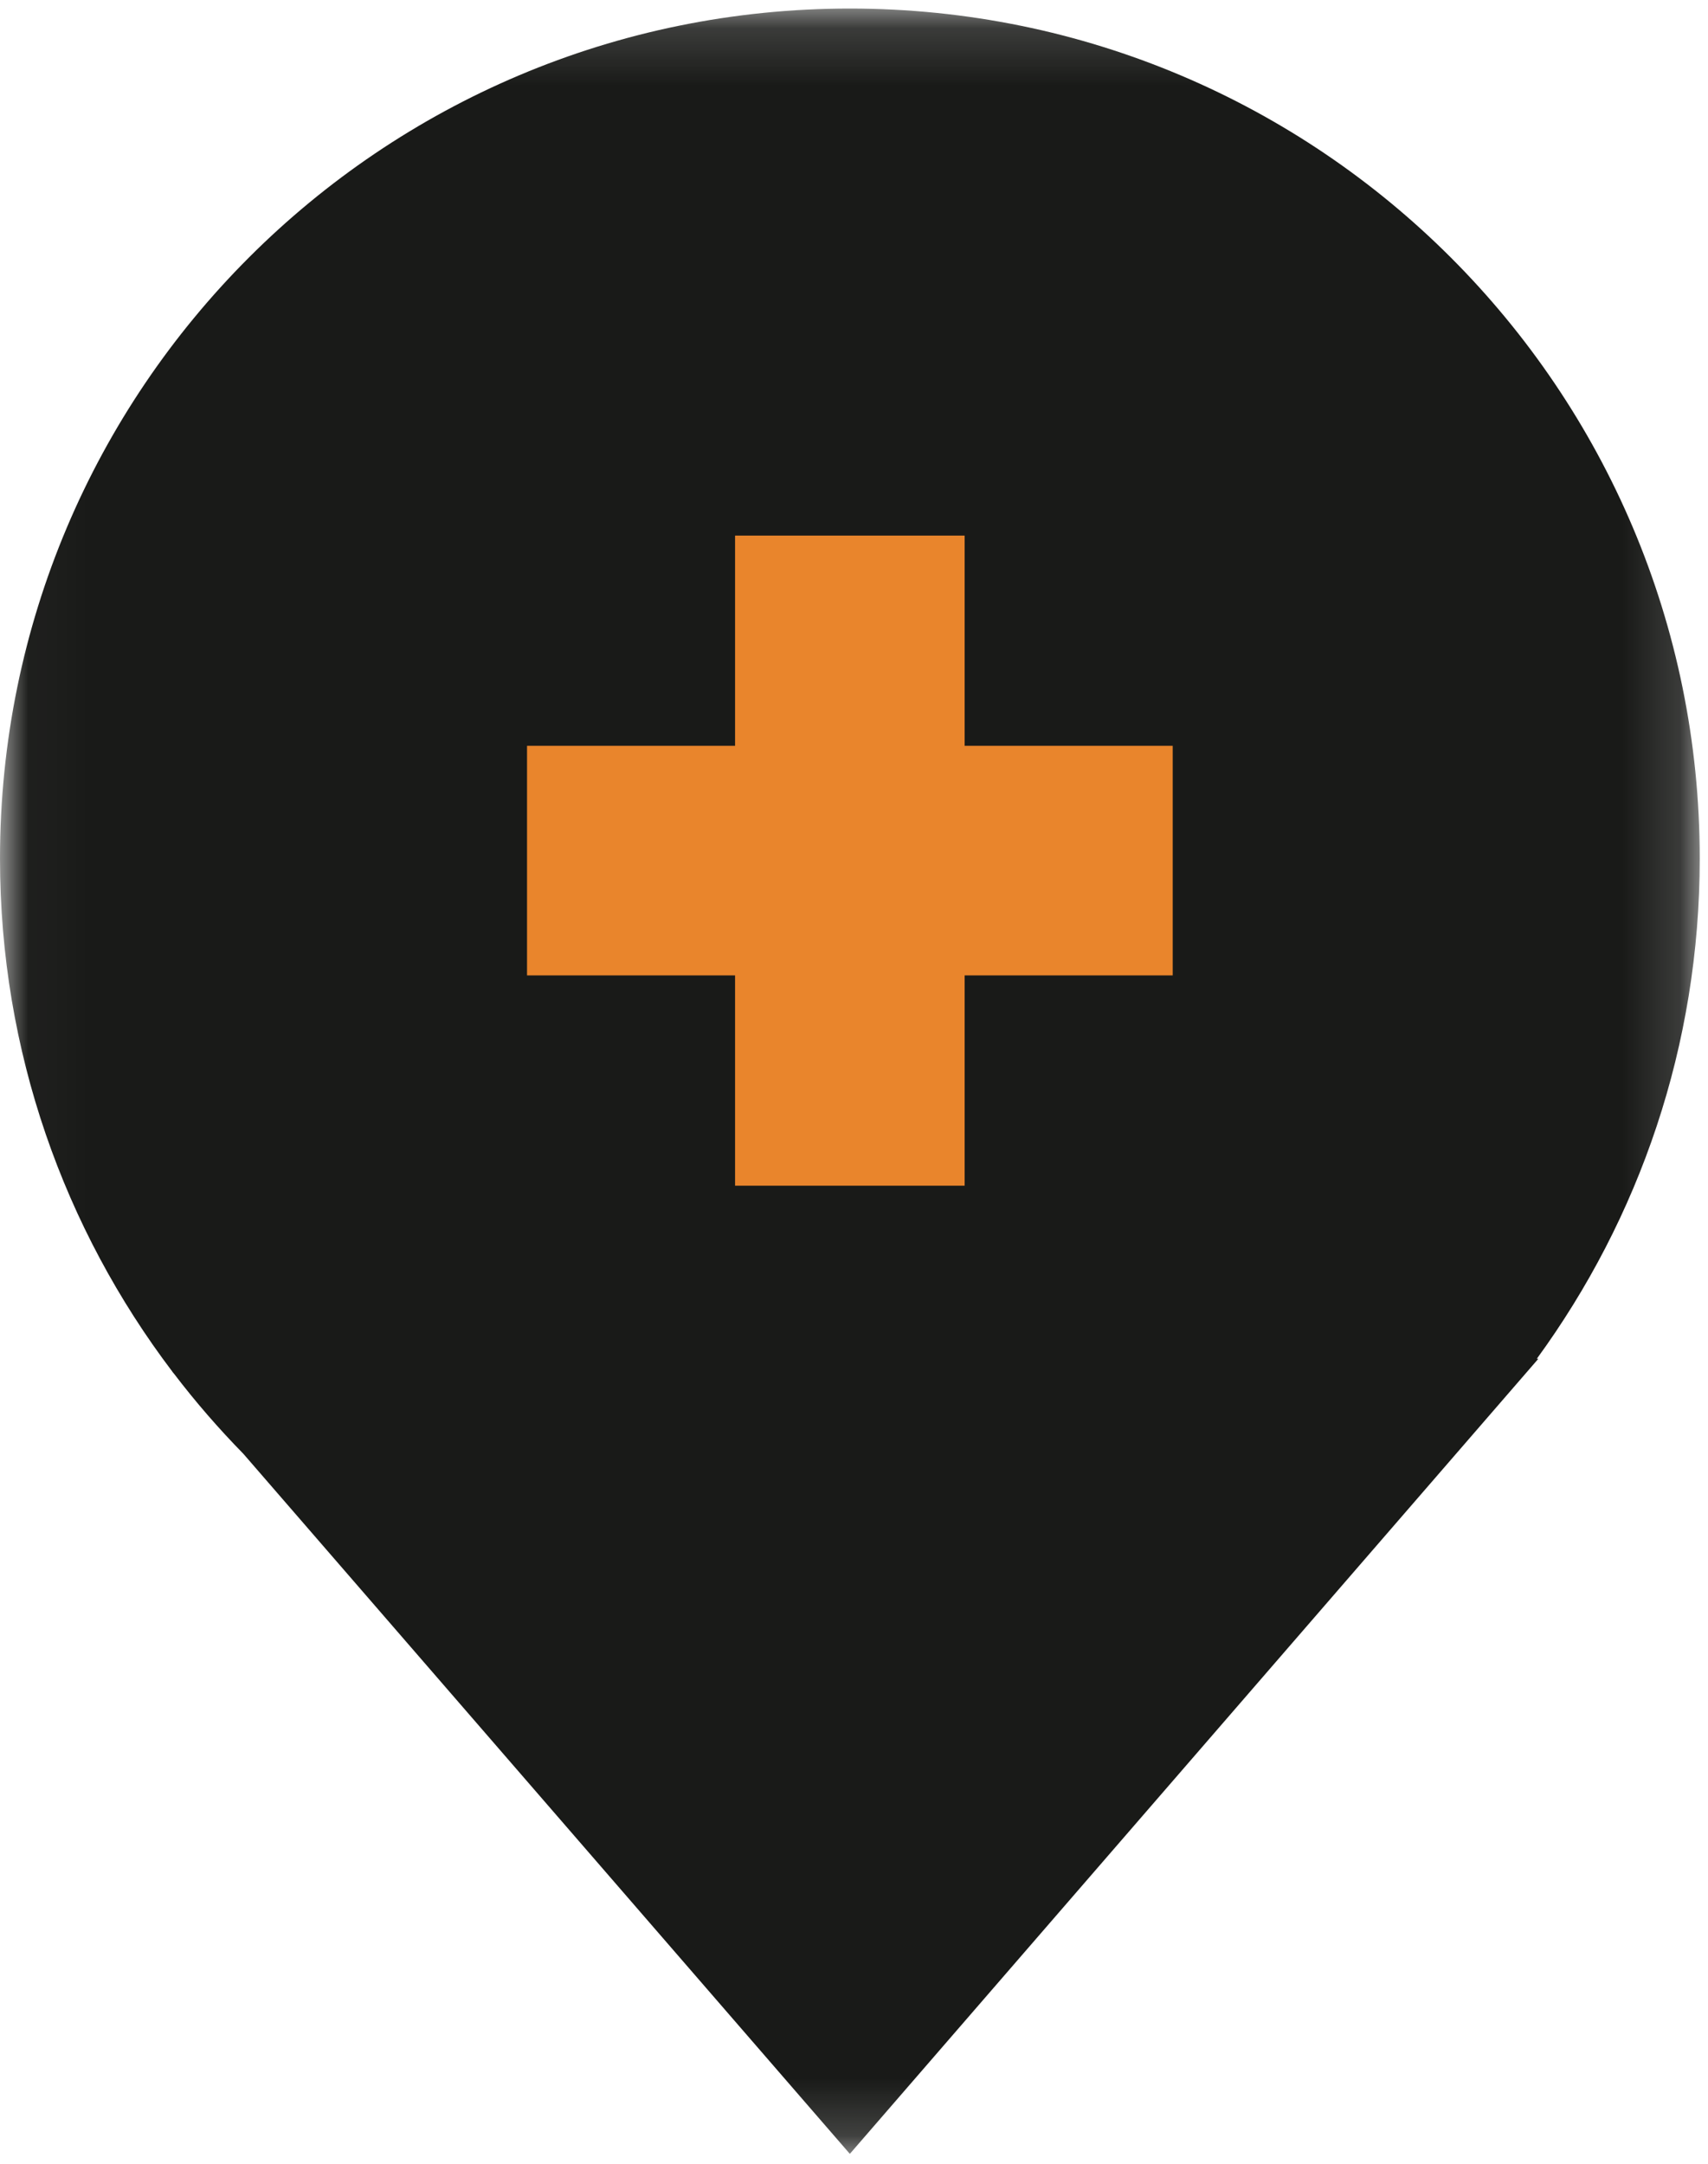 <?xml version="1.0" encoding="UTF-8"?>
<svg width="30px" height="38px" viewBox="0 0 30 38" version="1.1" xmlns="http://www.w3.org/2000/svg" xmlns:xlink="http://www.w3.org/1999/xlink">
    <!-- Generator: Sketch 52.5 (67469) - http://www.bohemiancoding.com/sketch -->
    <title>colo-cf</title>
    <desc>Created with Sketch.</desc>
    <defs>
        <polygon id="path-1" points="0.026 0.15 29.855 0.15 29.855 37.826 0.026 37.826"></polygon>
    </defs>
    <g id="Page-1" stroke="none" stroke-width="1" fill="none" fill-rule="evenodd">
        <g id="Desktop-Store-Finder-3" transform="translate(-877, -785)">
            <g id="Group-4-Copy" transform="translate(877, 785)">
                <g id="colo-cf" transform="translate(0, 0)">
                    <g id="Group-3">
                        <mask id="mask-2" fill="white">
                            <use xlink:href="#path-1"></use>
                        </mask>
                        <g id="Clip-2"></g>
                        <path d="M27.02,23.863 L26.993,23.863 C28.792,21.397 29.855,18.363 29.855,15.078 C29.855,6.834 23.172,0.15 14.927,0.15 C6.683,0.15 0,6.834 0,15.078 C0,18.465 1.13,21.587 3.03,24.092 L3.028,24.092 L3.057,24.126 C3.433,24.619 3.84,25.088 4.274,25.531 L14.927,37.826 L25.526,25.588" id="Fill-1" fill="#191A18" mask="url(#mask-2)"></path>
                    </g>
                    <polyline id="Fill-4" fill="#E9852C" points="20.598 13.098 16.943 13.098 16.943 9.406 12.911 9.406 12.911 13.098 9.257 13.098 9.257 17.13 12.911 17.13 12.911 20.823 16.943 20.823 16.943 17.13 20.598 17.13 20.598 13.098"></polyline>
                </g>
            </g>
        </g>
    </g>
</svg>